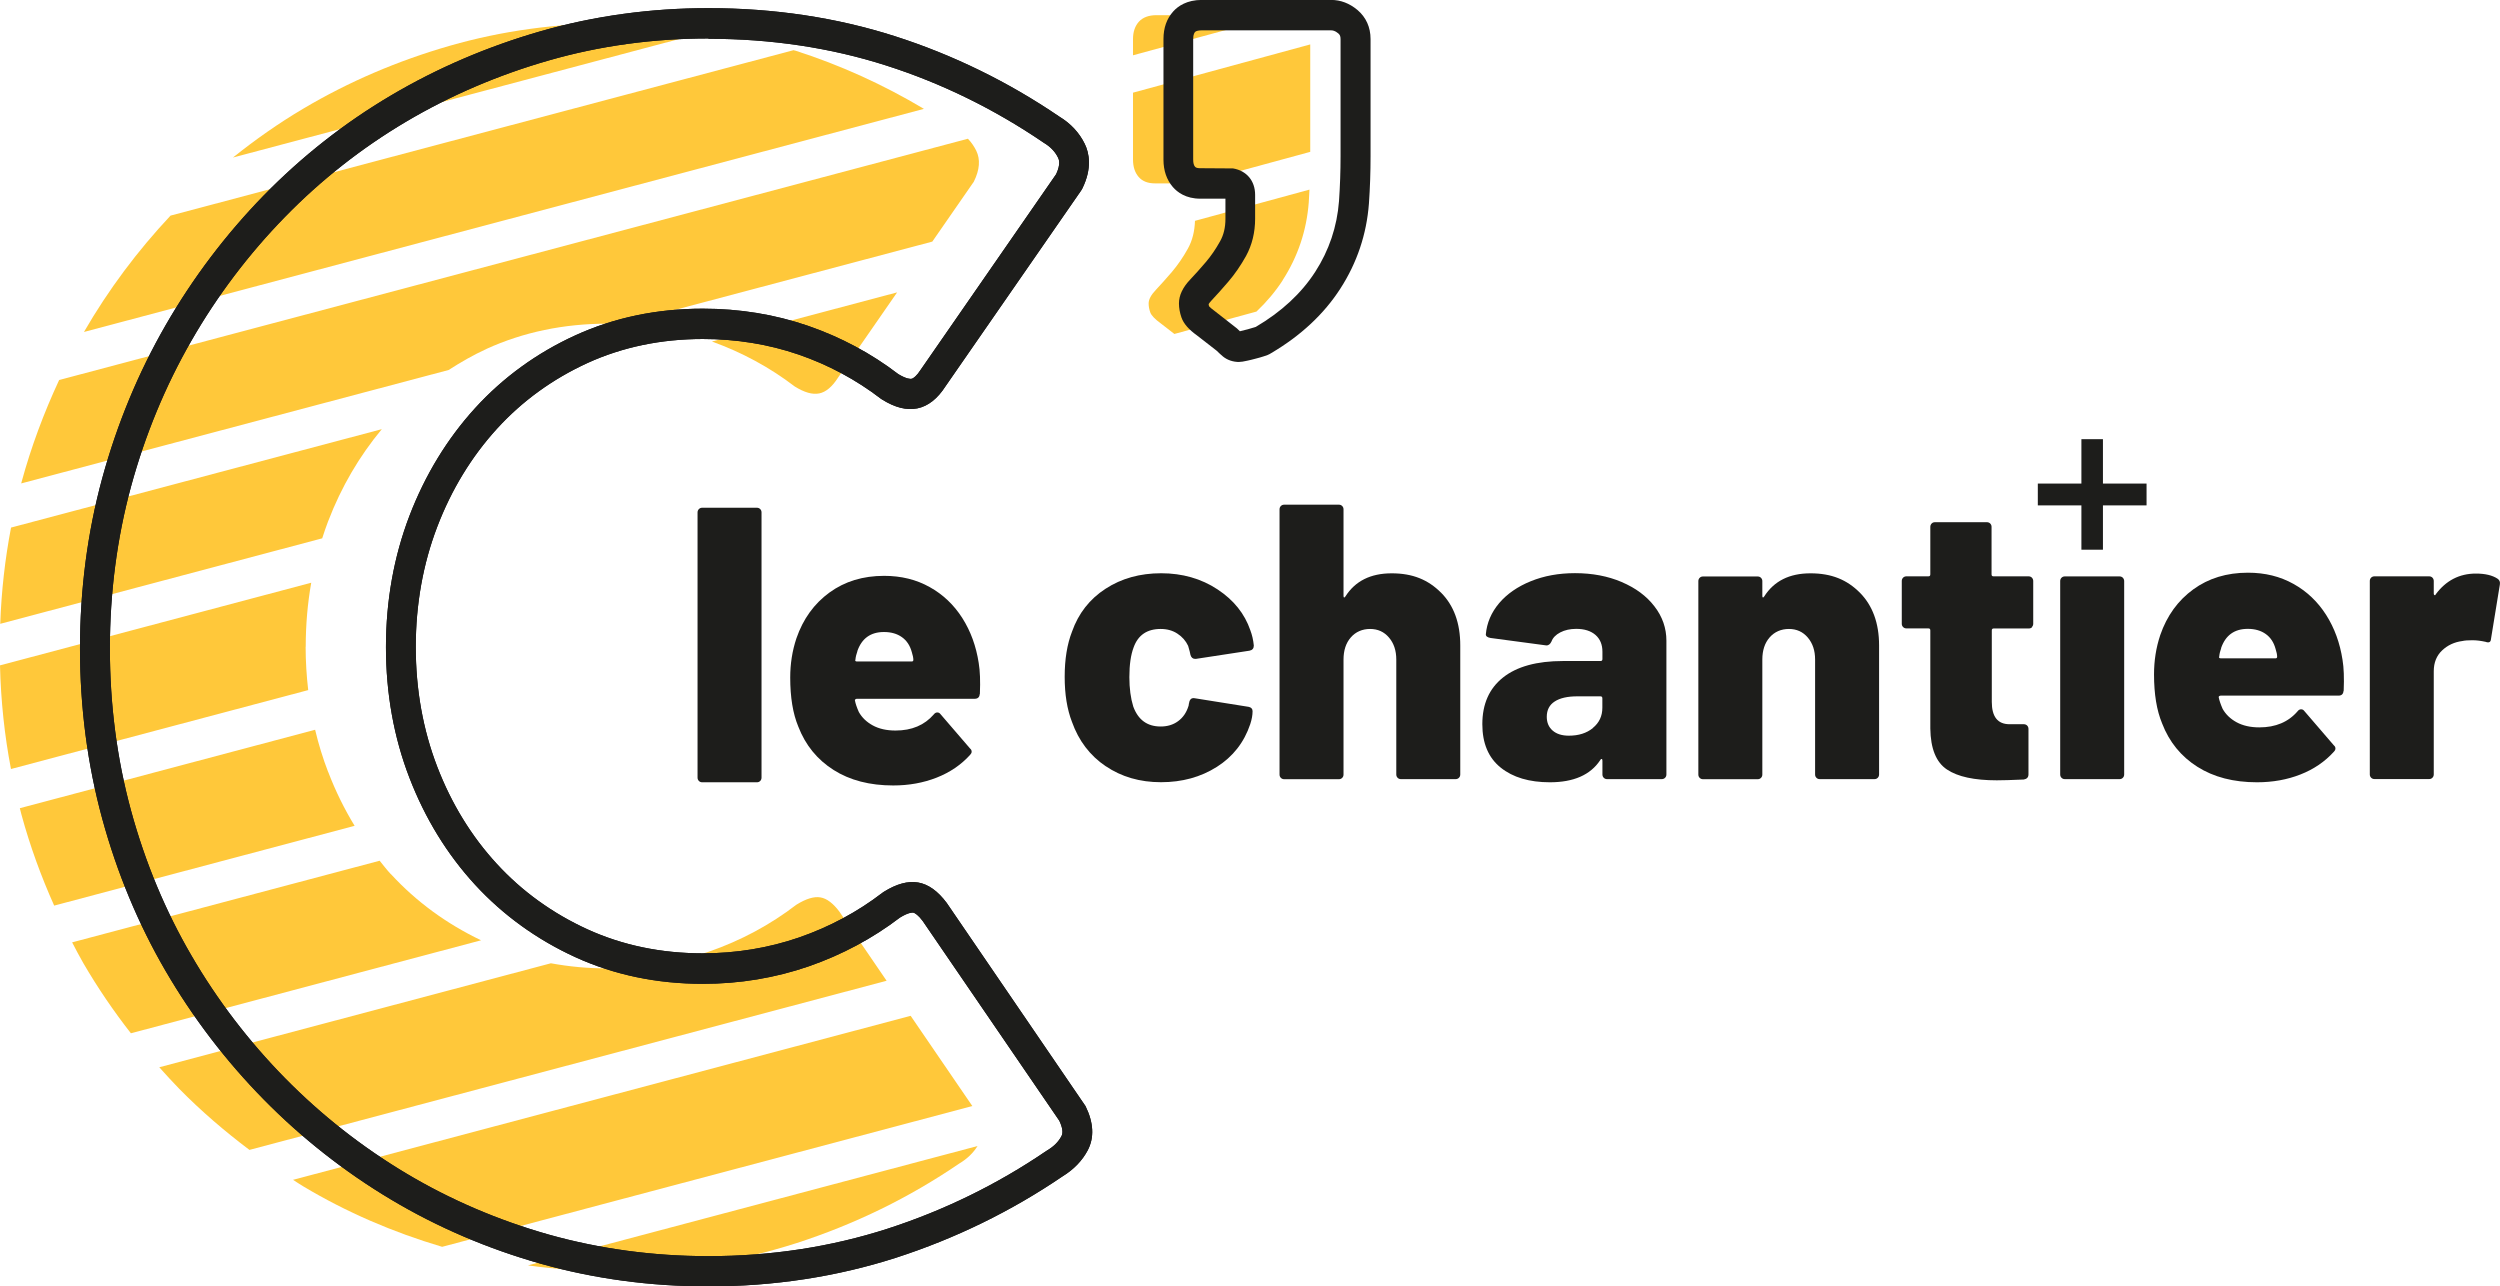<svg width="103" height="53" viewBox="0 0 103 53" fill="none" xmlns="http://www.w3.org/2000/svg">
<g clip-path="url(#clip0_1022_2233)">
<path d="M13.521 31.81C13.303 31.244 13.124 30.661 12.983 30.066L0.817 33.298C0.839 33.386 0.858 33.474 0.884 33.562C1.239 34.867 1.697 36.113 2.232 37.311L14.61 34.024C14.19 33.334 13.825 32.598 13.524 31.81H13.521Z" fill="#FFC83A"/>
<path d="M32.743 15.923C33.14 16.171 33.476 16.265 33.752 16.209C34.027 16.154 34.286 15.936 34.53 15.555L36.961 12.046L29.332 14.071C30.568 14.517 31.708 15.132 32.743 15.923Z" fill="#FFC83A"/>
<path d="M16.102 36.016C15.939 35.84 15.792 35.648 15.641 35.462L2.972 38.825C3.122 39.111 3.27 39.401 3.433 39.681C4.022 40.693 4.679 41.657 5.393 42.571L19.82 38.74C18.395 38.057 17.153 37.152 16.105 36.013L16.102 36.016Z" fill="#FFC83A"/>
<path d="M20.038 14.377C21.559 13.684 23.225 13.335 25.034 13.335C25.22 13.335 25.402 13.348 25.585 13.358L38.411 9.954L40.121 7.486C40.365 6.995 40.397 6.568 40.221 6.207C40.131 6.028 40.019 5.862 39.878 5.716L2.437 15.656C1.809 17.004 1.284 18.407 0.884 19.875C0.881 19.888 0.877 19.904 0.874 19.917L18.485 15.243C18.981 14.924 19.494 14.628 20.041 14.377H20.038Z" fill="#FFC83A"/>
<path d="M32.759 2.086C32.736 2.08 32.714 2.073 32.695 2.067L7.026 8.883C5.662 10.338 4.468 11.933 3.459 13.677L38.065 4.485C36.381 3.48 34.616 2.679 32.759 2.083V2.086Z" fill="#FFC83A"/>
<path d="M13.521 21.473C14.066 20.05 14.809 18.791 15.731 17.681L0.455 21.736C0.208 23.025 0.058 24.347 0.01 25.701L13.275 22.179C13.351 21.942 13.432 21.704 13.521 21.47V21.473Z" fill="#FFC83A"/>
<path d="M21.752 52.134C22.898 52.294 24.07 52.372 25.265 52.372C27.91 52.372 30.431 51.984 32.826 51.213C35.218 50.438 37.454 49.348 39.526 47.935C39.852 47.74 40.099 47.499 40.275 47.216L21.752 52.134Z" fill="#FFC83A"/>
<path d="M12.596 26.648C12.596 25.74 12.672 24.861 12.823 24.008L0 27.413C0.035 28.875 0.186 30.297 0.452 31.683L12.698 28.432C12.631 27.849 12.592 27.257 12.592 26.648H12.596Z" fill="#FFC83A"/>
<path d="M25.265 0.96C22.927 0.96 20.682 1.269 18.533 1.885C16.384 2.503 14.37 3.366 12.496 4.476C11.478 5.078 10.517 5.755 9.598 6.49L29.271 1.266C27.977 1.064 26.642 0.96 25.265 0.96Z" fill="#FFC83A"/>
<path d="M37.518 41.852L12.073 48.609C12.214 48.697 12.352 48.795 12.496 48.879C14.277 49.944 16.186 50.767 18.216 51.369L40.06 45.569L37.521 41.855L37.518 41.852Z" fill="#FFC83A"/>
<path d="M34.597 37.578C34.331 37.22 34.069 37.018 33.803 36.973C33.537 36.927 33.207 37.028 32.81 37.275C31.727 38.105 30.527 38.75 29.204 39.209C27.881 39.668 26.491 39.899 25.034 39.899C24.224 39.899 23.446 39.824 22.696 39.687L6.562 43.971C6.831 44.27 7.1 44.57 7.385 44.859C8.288 45.777 9.255 46.607 10.277 47.376L36.528 40.407L34.597 37.581V37.578Z" fill="#FFC83A"/>
<path d="M29.188 53C26.805 53 24.483 52.688 22.29 52.069C20.096 51.451 18.014 50.559 16.102 49.416C14.19 48.274 12.429 46.887 10.869 45.302C9.307 43.714 7.945 41.93 6.821 40C5.697 38.07 4.82 35.961 4.211 33.728C3.603 31.498 3.295 29.138 3.295 26.716C3.295 24.295 3.603 21.938 4.211 19.705C4.82 17.476 5.697 15.357 6.821 13.404C7.945 11.451 9.307 9.651 10.869 8.049C12.432 6.448 14.197 5.061 16.109 3.932C18.017 2.803 20.099 1.911 22.29 1.282C24.487 0.654 26.805 0.335 29.188 0.335C31.884 0.335 34.469 0.723 36.868 1.491C39.257 2.256 41.537 3.369 43.644 4.804C44.112 5.087 44.464 5.465 44.691 5.927C44.874 6.302 45.005 6.923 44.592 7.766L44.544 7.848L38.953 15.917C38.629 16.424 38.235 16.737 37.793 16.825C37.354 16.913 36.88 16.795 36.342 16.46L36.294 16.428C35.27 15.643 34.126 15.028 32.893 14.605C31.66 14.182 30.334 13.967 28.954 13.967C27.241 13.967 25.646 14.299 24.211 14.953C22.773 15.611 21.515 16.522 20.474 17.665C19.43 18.81 18.6 20.171 18.014 21.704C17.428 23.237 17.13 24.904 17.13 26.655C17.13 28.406 17.428 30.066 18.014 31.589C18.6 33.112 19.427 34.46 20.471 35.593C21.511 36.725 22.77 37.633 24.211 38.291C25.646 38.945 27.241 39.277 28.954 39.277C30.334 39.277 31.67 39.056 32.925 38.623C34.181 38.187 35.334 37.568 36.358 36.781L36.41 36.745C36.941 36.413 37.409 36.289 37.822 36.358C38.248 36.429 38.645 36.716 39.007 37.204L44.723 45.572C45.06 46.256 45.089 46.868 44.816 47.389C44.589 47.821 44.237 48.183 43.776 48.466C41.668 49.901 39.366 51.024 36.935 51.812C34.491 52.6 31.884 53 29.188 53ZM29.188 1.585C26.917 1.585 24.708 1.888 22.623 2.487C20.532 3.086 18.546 3.938 16.727 5.016C14.908 6.093 13.23 7.411 11.744 8.935C10.255 10.458 8.954 12.177 7.885 14.039C6.815 15.897 5.979 17.918 5.399 20.044C4.823 22.166 4.528 24.412 4.528 26.72C4.528 29.027 4.82 31.273 5.399 33.396C5.979 35.521 6.815 37.529 7.885 39.365C8.954 41.204 10.255 42.907 11.744 44.42C13.233 45.934 14.911 47.252 16.733 48.342C18.552 49.429 20.535 50.279 22.623 50.868C24.711 51.454 26.921 51.753 29.191 51.753C31.763 51.753 34.242 51.373 36.563 50.624C38.888 49.872 41.092 48.795 43.106 47.421L43.138 47.401C43.417 47.236 43.612 47.04 43.734 46.806C43.807 46.666 43.776 46.454 43.644 46.174L38.014 37.943C37.844 37.712 37.694 37.611 37.623 37.598C37.607 37.598 37.45 37.575 37.079 37.803C35.958 38.659 34.693 39.336 33.326 39.811C31.945 40.289 30.475 40.534 28.957 40.534C27.068 40.534 25.303 40.166 23.708 39.437C22.12 38.711 20.727 37.705 19.574 36.452C18.424 35.202 17.515 33.721 16.871 32.051C16.227 30.385 15.901 28.572 15.901 26.661C15.901 24.75 16.227 22.934 16.868 21.255C17.512 19.575 18.421 18.081 19.571 16.818C20.724 15.552 22.117 14.54 23.708 13.814C25.303 13.085 27.071 12.717 28.957 12.717C30.472 12.717 31.929 12.955 33.29 13.423C34.639 13.889 35.891 14.556 37.012 15.415C37.358 15.624 37.514 15.614 37.556 15.607C37.633 15.591 37.774 15.484 37.937 15.227L43.513 7.177C43.715 6.744 43.622 6.559 43.593 6.497C43.471 6.246 43.276 6.044 43.004 5.882L42.975 5.862C40.961 4.492 38.783 3.424 36.499 2.695C34.219 1.966 31.763 1.598 29.191 1.598L29.188 1.585Z" fill="#1D1D1B"/>
<path d="M86.641 19.923V18.094H85.754V19.923H83.958V20.822H85.754V22.648H86.641V20.822H88.438V19.923H86.641Z" fill="#1D1D1B"/>
<path d="M28.794 32.175C28.756 32.136 28.739 32.09 28.739 32.038V21.111C28.739 21.056 28.759 21.011 28.794 20.975C28.832 20.936 28.877 20.919 28.928 20.919H31.186C31.241 20.919 31.285 20.939 31.321 20.975C31.359 21.014 31.375 21.059 31.375 21.111V32.038C31.375 32.094 31.356 32.139 31.321 32.175C31.282 32.214 31.238 32.23 31.186 32.23H28.928C28.874 32.23 28.829 32.211 28.794 32.175Z" fill="#1D1D1B"/>
<path d="M40.365 28.595C40.355 28.725 40.285 28.79 40.157 28.79H35.305C35.282 28.79 35.263 28.796 35.241 28.813C35.218 28.829 35.215 28.848 35.225 28.868C35.247 28.985 35.298 29.141 35.385 29.337C35.513 29.564 35.702 29.747 35.958 29.887C36.214 30.027 36.525 30.098 36.896 30.098C37.566 30.098 38.088 29.877 38.472 29.434C38.514 29.379 38.562 29.353 38.616 29.353C38.67 29.353 38.712 29.376 38.744 29.418L39.968 30.84C40.009 30.873 40.032 30.915 40.032 30.971C40.032 31.013 40.009 31.058 39.968 31.101C39.596 31.511 39.138 31.823 38.59 32.038C38.043 32.253 37.447 32.361 36.8 32.361C35.836 32.361 35.016 32.149 34.344 31.723C33.671 31.296 33.185 30.701 32.89 29.936C32.666 29.398 32.557 28.725 32.557 27.914C32.557 27.354 32.64 26.814 32.813 26.297C33.089 25.499 33.543 24.871 34.174 24.412C34.805 23.953 35.554 23.725 36.425 23.725C37.127 23.725 37.751 23.878 38.302 24.187C38.853 24.493 39.301 24.92 39.647 25.463C39.993 26.007 40.217 26.625 40.323 27.315C40.377 27.638 40.394 28.064 40.371 28.591L40.365 28.595ZM35.324 26.834C35.282 26.951 35.253 27.065 35.244 27.172C35.221 27.227 35.244 27.253 35.308 27.253H37.566C37.607 27.253 37.63 27.231 37.63 27.188C37.63 27.104 37.607 26.993 37.566 26.866C37.492 26.596 37.358 26.391 37.159 26.251C36.964 26.111 36.717 26.039 36.419 26.039C35.868 26.039 35.503 26.303 35.321 26.83L35.324 26.834Z" fill="#1D1D1B"/>
<path d="M45.556 31.57C44.903 31.127 44.442 30.518 44.166 29.744C43.965 29.226 43.865 28.608 43.865 27.885C43.865 27.162 43.965 26.544 44.166 26.026C44.432 25.271 44.893 24.682 45.55 24.256C46.206 23.829 46.972 23.618 47.84 23.618C48.708 23.618 49.492 23.839 50.161 24.282C50.831 24.724 51.279 25.284 51.513 25.965C51.587 26.16 51.635 26.368 51.657 26.596C51.657 26.713 51.599 26.785 51.481 26.808L49.271 27.146H49.239C49.143 27.146 49.079 27.091 49.047 26.983L49.015 26.837C48.992 26.752 48.973 26.674 48.951 26.609C48.855 26.404 48.711 26.238 48.512 26.108C48.317 25.978 48.086 25.913 47.82 25.913C47.257 25.913 46.888 26.166 46.706 26.671C46.591 26.974 46.53 27.381 46.53 27.898C46.53 28.36 46.584 28.767 46.69 29.109C46.892 29.659 47.266 29.932 47.82 29.932C48.096 29.932 48.336 29.861 48.535 29.714C48.736 29.568 48.88 29.363 48.964 29.093C48.973 29.07 48.98 29.037 48.98 28.995C48.989 28.985 48.996 28.962 48.996 28.93C49.028 28.8 49.101 28.747 49.22 28.767L51.446 29.122C51.551 29.145 51.606 29.203 51.606 29.301C51.606 29.464 51.574 29.639 51.51 29.835C51.257 30.59 50.795 31.176 50.133 31.596C49.47 32.016 48.704 32.227 47.833 32.227C46.962 32.227 46.203 32.006 45.55 31.563L45.556 31.57Z" fill="#1D1D1B"/>
<path d="M59.369 24.415C59.9 24.949 60.163 25.675 60.163 26.59V31.908C60.163 31.963 60.144 32.009 60.108 32.045C60.073 32.081 60.025 32.1 59.974 32.1H57.716C57.662 32.1 57.617 32.081 57.582 32.045C57.543 32.006 57.527 31.96 57.527 31.908V27.172C57.527 26.804 57.428 26.505 57.226 26.267C57.025 26.03 56.765 25.913 56.448 25.913C56.131 25.913 55.855 26.03 55.654 26.261C55.452 26.492 55.353 26.798 55.353 27.175V31.911C55.353 31.967 55.334 32.012 55.298 32.048C55.26 32.087 55.215 32.103 55.164 32.103H52.906C52.852 32.103 52.807 32.084 52.772 32.048C52.733 32.009 52.717 31.963 52.717 31.911V20.985C52.717 20.929 52.736 20.884 52.772 20.848C52.81 20.809 52.855 20.793 52.906 20.793H55.164C55.218 20.793 55.263 20.812 55.298 20.848C55.337 20.887 55.353 20.932 55.353 20.985V24.542C55.353 24.584 55.359 24.61 55.375 24.614C55.391 24.62 55.41 24.607 55.43 24.575C55.833 23.94 56.467 23.621 57.338 23.621C58.209 23.621 58.843 23.888 59.375 24.422L59.369 24.415Z" fill="#1D1D1B"/>
<path d="M66.811 23.979C67.385 24.223 67.836 24.555 68.163 24.982C68.493 25.408 68.656 25.88 68.656 26.398V31.908C68.656 31.963 68.637 32.009 68.601 32.045C68.566 32.081 68.518 32.1 68.467 32.1H66.209C66.155 32.1 66.11 32.081 66.075 32.045C66.036 32.006 66.02 31.96 66.02 31.908V31.342C66.02 31.299 66.011 31.273 65.988 31.27C65.966 31.264 65.947 31.283 65.924 31.325C65.521 31.928 64.832 32.23 63.855 32.23C63.007 32.23 62.331 32.029 61.828 31.625C61.325 31.221 61.072 30.626 61.072 29.838C61.072 29.008 61.354 28.367 61.924 27.914C62.491 27.462 63.317 27.234 64.397 27.234H65.94C65.995 27.234 66.02 27.208 66.02 27.153V26.847C66.02 26.557 65.924 26.326 65.735 26.16C65.543 25.994 65.28 25.909 64.941 25.909C64.688 25.909 64.467 25.958 64.281 26.056C64.096 26.153 63.977 26.277 63.922 26.427C63.868 26.544 63.794 26.599 63.698 26.59L61.408 26.284C61.28 26.261 61.216 26.212 61.216 26.137C61.258 25.662 61.441 25.235 61.764 24.851C62.087 24.471 62.523 24.168 63.067 23.947C63.612 23.725 64.22 23.614 64.89 23.614C65.601 23.614 66.241 23.735 66.814 23.979H66.811ZM65.626 29.991C65.886 29.779 66.017 29.503 66.017 29.158V28.77C66.017 28.715 65.991 28.689 65.937 28.689H64.983C64.579 28.689 64.268 28.761 64.054 28.901C63.836 29.041 63.727 29.252 63.727 29.532C63.727 29.77 63.807 29.958 63.967 30.098C64.127 30.238 64.349 30.31 64.637 30.31C65.04 30.31 65.37 30.206 65.629 29.994L65.626 29.991Z" fill="#1D1D1B"/>
<path d="M76.624 24.415C77.152 24.949 77.418 25.675 77.418 26.59V31.908C77.418 31.963 77.399 32.009 77.364 32.045C77.325 32.084 77.28 32.1 77.229 32.1H74.971C74.917 32.1 74.872 32.081 74.837 32.045C74.798 32.006 74.782 31.96 74.782 31.908V27.172C74.782 26.804 74.683 26.505 74.481 26.267C74.28 26.03 74.02 25.913 73.703 25.913C73.386 25.913 73.111 26.03 72.909 26.261C72.707 26.492 72.608 26.798 72.608 27.175V31.911C72.608 31.967 72.589 32.012 72.553 32.048C72.515 32.087 72.47 32.103 72.419 32.103H70.161C70.107 32.103 70.062 32.084 70.027 32.048C69.988 32.009 69.972 31.963 69.972 31.911V23.943C69.972 23.888 69.991 23.842 70.027 23.806C70.065 23.767 70.11 23.751 70.161 23.751H72.419C72.473 23.751 72.518 23.771 72.553 23.806C72.592 23.846 72.608 23.891 72.608 23.943V24.542C72.608 24.584 72.614 24.61 72.63 24.614C72.646 24.62 72.665 24.607 72.685 24.575C73.088 23.94 73.722 23.621 74.593 23.621C75.465 23.621 76.099 23.888 76.63 24.422L76.624 24.415Z" fill="#1D1D1B"/>
<path d="M83.724 25.838C83.686 25.877 83.641 25.893 83.589 25.893H82.142C82.087 25.893 82.062 25.919 82.062 25.974V28.917C82.062 29.532 82.305 29.838 82.795 29.838H83.385C83.436 29.838 83.484 29.858 83.519 29.893C83.554 29.929 83.573 29.978 83.573 30.03V31.905C83.573 32.022 83.509 32.094 83.381 32.116C82.872 32.139 82.501 32.149 82.267 32.149C81.344 32.149 80.659 32.002 80.214 31.703C79.769 31.407 79.541 30.844 79.529 30.014V25.971C79.529 25.916 79.503 25.89 79.448 25.89H78.542C78.488 25.89 78.443 25.87 78.408 25.834C78.369 25.795 78.353 25.75 78.353 25.698V23.937C78.353 23.881 78.373 23.836 78.408 23.8C78.443 23.764 78.491 23.745 78.542 23.745H79.448C79.503 23.745 79.529 23.719 79.529 23.663V21.707C79.529 21.655 79.548 21.606 79.583 21.57C79.621 21.531 79.666 21.515 79.718 21.515H81.863C81.915 21.515 81.963 21.535 81.998 21.57C82.036 21.61 82.052 21.655 82.052 21.707V23.663C82.052 23.719 82.078 23.745 82.132 23.745H83.58C83.634 23.745 83.679 23.764 83.714 23.8C83.749 23.836 83.769 23.885 83.769 23.937V25.698C83.769 25.753 83.749 25.799 83.714 25.834L83.724 25.838Z" fill="#1D1D1B"/>
<path d="M84.935 32.045C84.896 32.006 84.88 31.96 84.88 31.908V23.94C84.88 23.885 84.899 23.839 84.935 23.803C84.97 23.767 85.018 23.748 85.069 23.748H87.327C87.378 23.748 87.426 23.767 87.461 23.803C87.497 23.842 87.516 23.888 87.516 23.94V31.908C87.516 31.963 87.497 32.009 87.461 32.045C87.423 32.084 87.378 32.1 87.327 32.1H85.069C85.015 32.1 84.97 32.081 84.935 32.045Z" fill="#1D1D1B"/>
<path d="M96.553 28.464C96.544 28.595 96.473 28.66 96.345 28.66H91.493C91.471 28.66 91.452 28.666 91.429 28.682C91.407 28.699 91.404 28.718 91.413 28.738C91.436 28.855 91.487 29.011 91.573 29.206C91.702 29.434 91.891 29.617 92.147 29.757C92.403 29.896 92.714 29.968 93.085 29.968C93.754 29.968 94.28 29.747 94.661 29.304C94.702 29.249 94.75 29.223 94.805 29.223C94.859 29.223 94.901 29.245 94.933 29.288L96.156 30.71C96.198 30.743 96.22 30.785 96.22 30.84C96.22 30.883 96.198 30.928 96.156 30.971C95.785 31.381 95.327 31.693 94.779 31.908C94.232 32.123 93.636 32.23 92.989 32.23C92.025 32.23 91.205 32.019 90.533 31.592C89.86 31.166 89.373 30.57 89.079 29.805C88.855 29.268 88.746 28.595 88.746 27.784C88.746 27.224 88.829 26.684 89.002 26.166C89.277 25.369 89.732 24.741 90.363 24.282C90.994 23.823 91.743 23.595 92.614 23.595C93.316 23.595 93.94 23.748 94.491 24.057C95.042 24.363 95.49 24.79 95.836 25.333C96.182 25.877 96.406 26.495 96.512 27.185C96.566 27.507 96.582 27.934 96.56 28.461L96.553 28.464ZM91.513 26.703C91.471 26.821 91.442 26.934 91.433 27.042C91.41 27.097 91.433 27.123 91.497 27.123H93.754C93.796 27.123 93.818 27.101 93.818 27.058C93.818 26.974 93.796 26.863 93.754 26.736C93.681 26.466 93.546 26.261 93.348 26.121C93.152 25.981 92.906 25.909 92.608 25.909C92.057 25.909 91.692 26.173 91.509 26.7L91.513 26.703Z" fill="#1D1D1B"/>
<path d="M102.898 23.842C102.981 23.898 103.013 23.976 102.994 24.083L102.628 26.329C102.619 26.459 102.542 26.495 102.404 26.443C102.212 26.401 102.033 26.378 101.863 26.378C101.684 26.378 101.546 26.388 101.45 26.41C101.12 26.453 100.841 26.583 100.614 26.798C100.387 27.013 100.271 27.299 100.271 27.654V31.905C100.271 31.96 100.252 32.006 100.217 32.041C100.179 32.081 100.134 32.097 100.082 32.097H97.825C97.77 32.097 97.725 32.077 97.69 32.041C97.652 32.002 97.636 31.957 97.636 31.905V23.937C97.636 23.881 97.655 23.836 97.69 23.8C97.725 23.764 97.773 23.745 97.825 23.745H100.082C100.134 23.745 100.182 23.764 100.217 23.8C100.252 23.836 100.271 23.885 100.271 23.937V24.454C100.271 24.487 100.281 24.51 100.303 24.519C100.326 24.529 100.342 24.519 100.351 24.487C100.774 23.917 101.328 23.631 102.007 23.631C102.388 23.631 102.686 23.702 102.898 23.842Z" fill="#1D1D1B"/>
<path d="M29.188 53C26.805 53 24.483 52.688 22.29 52.069C20.096 51.451 18.014 50.559 16.102 49.416C14.19 48.274 12.429 46.887 10.869 45.302C9.307 43.714 7.945 41.93 6.821 40C5.697 38.07 4.82 35.961 4.211 33.728C3.603 31.498 3.295 29.138 3.295 26.716C3.295 24.295 3.603 21.938 4.211 19.705C4.82 17.476 5.697 15.357 6.821 13.404C7.945 11.451 9.307 9.651 10.869 8.049C12.432 6.448 14.197 5.061 16.109 3.932C18.017 2.803 20.099 1.911 22.29 1.282C24.487 0.654 26.805 0.335 29.188 0.335C31.884 0.335 34.469 0.723 36.868 1.491C39.257 2.256 41.537 3.369 43.644 4.804C44.112 5.087 44.464 5.465 44.691 5.927C44.874 6.302 45.005 6.923 44.592 7.766L44.544 7.848L38.953 15.917C38.629 16.424 38.235 16.737 37.793 16.825C37.354 16.913 36.88 16.795 36.342 16.46L36.294 16.428C35.27 15.643 34.126 15.028 32.893 14.605C31.66 14.182 30.334 13.967 28.954 13.967C27.241 13.967 25.646 14.299 24.211 14.953C22.773 15.611 21.515 16.522 20.474 17.665C19.43 18.81 18.6 20.171 18.014 21.704C17.428 23.237 17.13 24.904 17.13 26.655C17.13 28.406 17.428 30.066 18.014 31.589C18.6 33.112 19.427 34.46 20.471 35.593C21.511 36.725 22.77 37.633 24.211 38.291C25.646 38.945 27.241 39.277 28.954 39.277C30.334 39.277 31.67 39.056 32.925 38.623C34.181 38.187 35.334 37.568 36.358 36.781L36.41 36.745C36.941 36.413 37.409 36.289 37.822 36.358C38.248 36.429 38.645 36.716 39.007 37.204L44.723 45.572C45.06 46.256 45.089 46.868 44.816 47.389C44.589 47.821 44.237 48.183 43.776 48.466C41.668 49.901 39.366 51.024 36.935 51.812C34.491 52.6 31.884 53 29.188 53ZM29.188 1.585C26.917 1.585 24.708 1.888 22.623 2.487C20.532 3.086 18.546 3.938 16.727 5.016C14.908 6.093 13.23 7.411 11.744 8.935C10.255 10.458 8.954 12.177 7.885 14.039C6.815 15.897 5.979 17.918 5.399 20.044C4.823 22.166 4.528 24.412 4.528 26.72C4.528 29.027 4.82 31.273 5.399 33.396C5.979 35.521 6.815 37.529 7.885 39.365C8.954 41.204 10.255 42.907 11.744 44.42C13.233 45.934 14.911 47.252 16.733 48.342C18.552 49.429 20.535 50.279 22.623 50.868C24.711 51.454 26.921 51.753 29.191 51.753C31.763 51.753 34.242 51.373 36.563 50.624C38.888 49.872 41.092 48.795 43.106 47.421L43.138 47.401C43.417 47.236 43.612 47.04 43.734 46.806C43.807 46.666 43.776 46.454 43.644 46.174L38.014 37.943C37.844 37.712 37.694 37.611 37.623 37.598C37.607 37.598 37.45 37.575 37.079 37.803C35.958 38.659 34.693 39.336 33.326 39.811C31.945 40.289 30.475 40.534 28.957 40.534C27.068 40.534 25.303 40.166 23.708 39.437C22.12 38.711 20.727 37.705 19.574 36.452C18.424 35.202 17.515 33.721 16.871 32.051C16.227 30.385 15.901 28.572 15.901 26.661C15.901 24.75 16.227 22.934 16.868 21.255C17.512 19.575 18.421 18.081 19.571 16.818C20.724 15.552 22.117 14.54 23.708 13.814C25.303 13.085 27.071 12.717 28.957 12.717C30.472 12.717 31.929 12.955 33.29 13.423C34.639 13.889 35.891 14.556 37.012 15.415C37.358 15.624 37.514 15.614 37.556 15.607C37.633 15.591 37.774 15.484 37.937 15.227L43.513 7.177C43.715 6.744 43.622 6.559 43.593 6.497C43.471 6.246 43.276 6.044 43.004 5.882L42.975 5.862C40.961 4.492 38.783 3.424 36.499 2.695C34.219 1.966 31.763 1.598 29.191 1.598L29.188 1.585Z" fill="#1D1D1B"/>
<path d="M53.985 1.829L46.68 3.818V6.572C46.68 6.871 46.757 7.109 46.911 7.288C47.065 7.467 47.289 7.555 47.58 7.555H48.836C48.903 7.568 48.96 7.584 49.012 7.61L53.982 6.256V1.829H53.985Z" fill="#FFC83A"/>
<path d="M52.842 11.549C53.473 10.572 53.831 9.501 53.921 8.339C53.934 8.163 53.94 7.988 53.95 7.812L49.233 9.098C49.22 9.524 49.127 9.908 48.941 10.243C48.743 10.601 48.522 10.92 48.282 11.204C48.038 11.487 47.82 11.731 47.622 11.942C47.423 12.151 47.324 12.336 47.324 12.502C47.324 12.623 47.346 12.743 47.391 12.87C47.436 12.997 47.583 13.15 47.83 13.329L48.384 13.759L51.766 12.837C52.182 12.444 52.544 12.014 52.845 11.552L52.842 11.549Z" fill="#FFC83A"/>
<path d="M47.651 0.625C47.327 0.625 47.087 0.716 46.924 0.892C46.763 1.071 46.68 1.308 46.68 1.608V2.278L52.749 0.625H47.647H47.651Z" fill="#FFC83A"/>
<path d="M51.058 14.914C50.802 14.914 50.571 14.836 50.389 14.69C50.309 14.621 50.219 14.543 50.126 14.449L49.322 13.824C48.973 13.573 48.768 13.339 48.675 13.078C48.608 12.883 48.573 12.688 48.573 12.502C48.573 12.167 48.727 11.841 49.044 11.509C49.233 11.311 49.447 11.07 49.681 10.797C49.895 10.546 50.094 10.256 50.27 9.937C50.417 9.674 50.488 9.371 50.488 9.013V8.186H49.454C48.858 8.186 48.509 7.922 48.32 7.704C48.067 7.408 47.935 7.031 47.935 6.578V1.608C47.935 1.149 48.07 0.768 48.339 0.469C48.534 0.254 48.896 -0.003 49.518 -0.003H54.84C55.234 -0.003 55.599 0.137 55.926 0.41C56.281 0.71 56.467 1.123 56.467 1.608V6.438C56.467 7.089 56.445 7.747 56.4 8.385C56.304 9.654 55.907 10.832 55.221 11.893C54.546 12.942 53.588 13.833 52.377 14.546C52.281 14.611 52.172 14.65 52.06 14.683C51.958 14.716 51.849 14.748 51.731 14.777C51.609 14.81 51.494 14.839 51.382 14.862C51.221 14.898 51.135 14.911 51.055 14.911L51.058 14.914ZM49.822 12.626C49.844 12.652 49.905 12.714 50.046 12.815L50.962 13.531C51.007 13.573 51.045 13.615 51.084 13.648C51.096 13.648 51.109 13.641 51.122 13.638C51.215 13.619 51.311 13.593 51.41 13.566C51.51 13.537 51.609 13.511 51.695 13.482C51.711 13.475 51.727 13.472 51.737 13.469C52.791 12.85 53.614 12.089 54.187 11.2C54.757 10.318 55.087 9.338 55.167 8.287C55.209 7.682 55.231 7.057 55.231 6.435V1.608C55.231 1.481 55.196 1.426 55.135 1.374C55.004 1.263 54.904 1.25 54.834 1.25H49.511C49.377 1.25 49.277 1.276 49.239 1.315C49.22 1.338 49.159 1.403 49.159 1.608V6.572C49.159 6.712 49.184 6.816 49.239 6.874C49.277 6.92 49.373 6.93 49.447 6.93L50.802 6.939C51.362 7.034 51.711 7.451 51.711 8.027V9.01C51.711 9.579 51.583 10.094 51.337 10.546C51.119 10.937 50.872 11.298 50.603 11.61C50.353 11.9 50.126 12.157 49.921 12.372C49.844 12.453 49.812 12.505 49.796 12.528C49.796 12.557 49.806 12.59 49.815 12.623L49.822 12.626Z" fill="#1D1D1B"/>
</g>
<defs>
<clipPath id="clip0_1022_2233">
<rect width="103" height="53" fill="white"/>
</clipPath>
</defs>
</svg>
